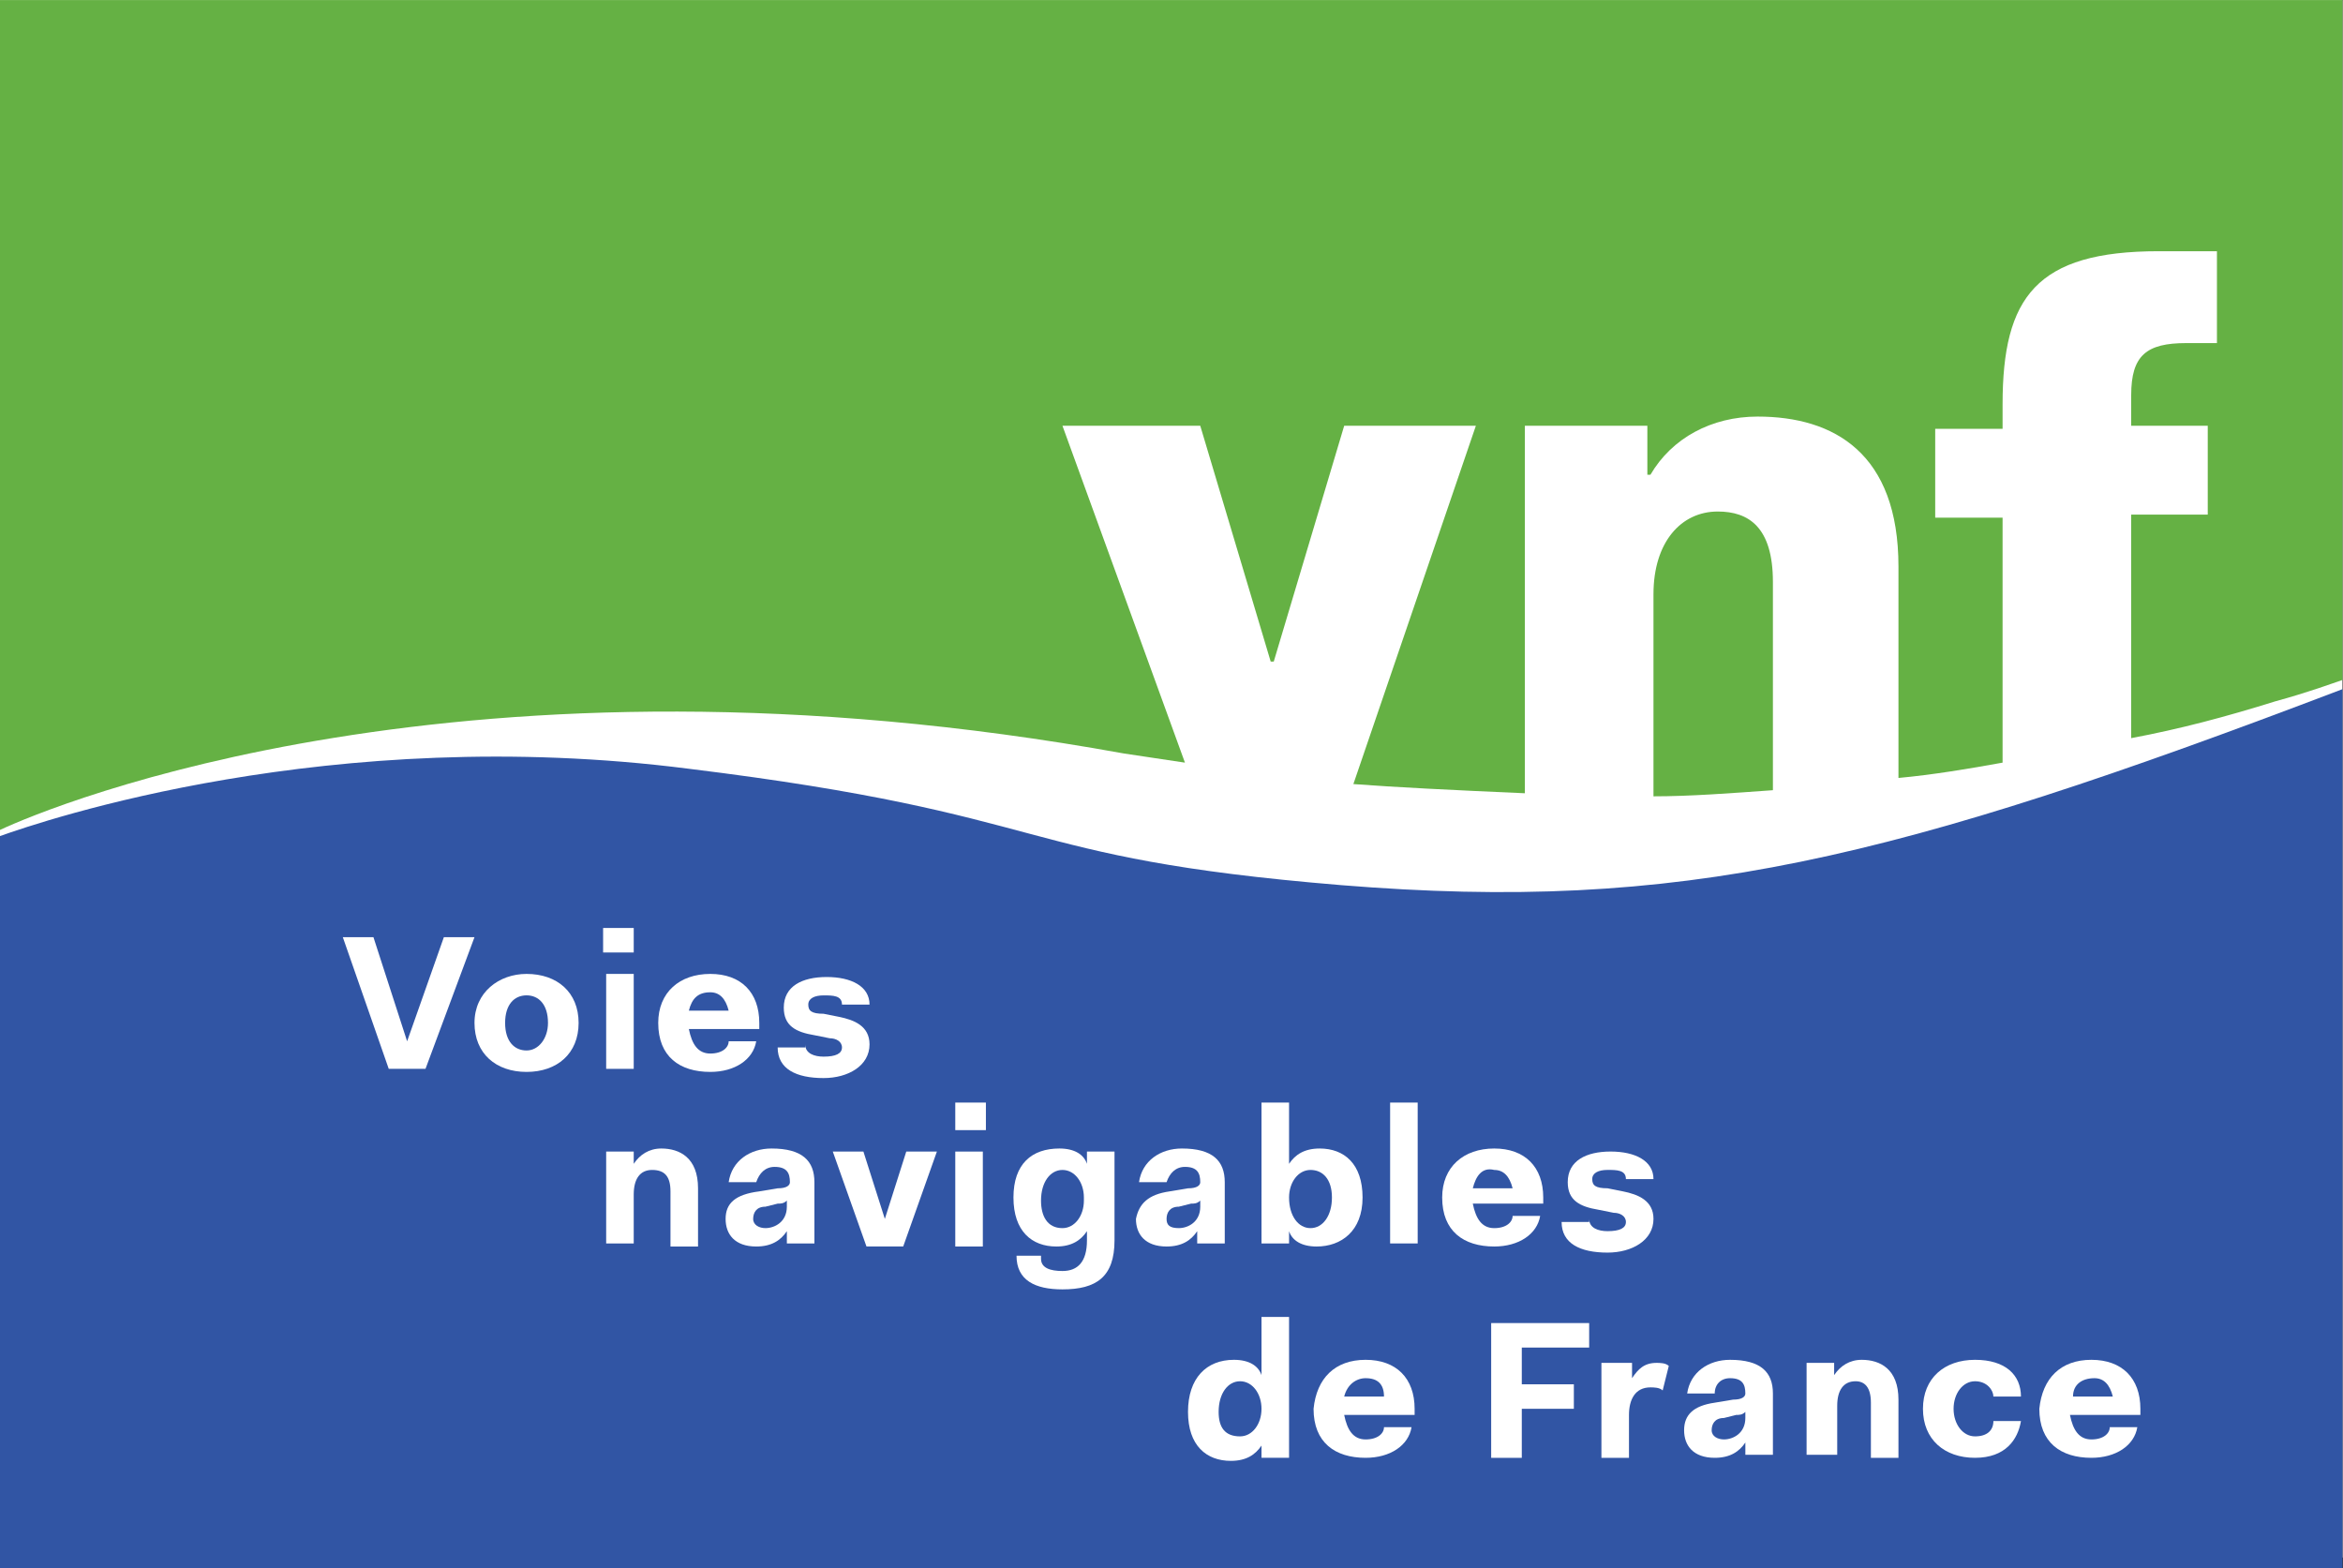 <?xml version="1.0" encoding="UTF-8" standalone="no"?>
<svg xmlns:inkscape="http://www.inkscape.org/namespaces/inkscape" xmlns:sodipodi="http://sodipodi.sourceforge.net/DTD/sodipodi-0.dtd" xmlns="http://www.w3.org/2000/svg" xmlns:svg="http://www.w3.org/2000/svg" width="200" height="133.856" viewBox="0 0 200 133.856" fill="none" version="1.1" id="svg196" sodipodi:docname="Logo_VNF-horizontal_3_identifiants.svg" inkscape:version="1.1.1 (3bf5ae0d25, 2021-09-20)">
  <rect x="0" y="0" width="200" height="133.856" fill="#333333" stroke="none"/>
  <defs id="defs200"></defs>
  <g id="g1206" transform="matrix(2.614,0,0,2.614,-96.421,48.963)">
    <rect x="36.881" y="-18.728" width="76.5" height="50.856" fill="#ffffff" id="rect2"></rect>
    <path d="M 36.881,-18.728 V 8.372 c 1.7,-0.8 15.2,-6.4 36.7,-2.5 0.7,0.1 1.3,0.2 2,0.3 l -4,-11 h 4.5 l 2.3,7.7 h 0.1 l 2.3,-7.7 h 4.3 l -4,11.7 c 1.3,0.1 3.3,0.2 5.6,0.3 v -12 h 4 v 1.6 h 0.1 c 0.7,-1.2 2,-1.9 3.5,-1.9 2.5,0 4.6,1.2 4.6,4.9 v 6.9 c 1.1,-0.1 2.3,-0.3 3.4,-0.5 v -8 h -2.2 v -2.9 h 2.2 v -0.8 c 0,-3.5 1.1,-5 5.1,-5 h 1.9 v 3 h -1 c -1.3,0 -1.8,0.4 -1.8,1.7 v 1 h 2.5 v 2.9 h -2.5 v 7.3 c 1.6,-0.3 3.1,-0.7 4.7,-1.2 1.1,-0.3 1.9,-0.6 2.2,-0.7 v -22.2 z" fill="#65b144" id="path4"></path>
    <path d="m 92.981,-2.028 c -1.2,0 -2.1,1 -2.1,2.7 v 6.6 c 1.2,0 2.5,-0.1 3.9,-0.2 v -6.8 c 0,-1.8 -0.8,-2.3 -1.8,-2.3 z" fill="#65b144" id="path6"></path>
    <path d="m 80.681,10.172 c -10.9,-0.9 -9.1,-2.3 -21.3,-3.8 -11.7,-1.5 -21.1,1.7 -22.5,2.2 v 23.9 h 76.5 v -28.7 c -14.7,5.6 -21.6,7.3 -32.7,6.4 z" fill="#3155a4" id="path8"></path>
    <g id="g1176">
      <path d="m 56.681,18.872 h 0.9 v 0.4 c 0.2,-0.3 0.5,-0.5 0.9,-0.5 0.6,0 1.2,0.3 1.2,1.3 v 1.9 h -0.9 v -1.8 c 0,-0.5 -0.2,-0.7 -0.6,-0.7 -0.4,0 -0.6,0.3 -0.6,0.8 v 1.6 h -0.9 z" fill="#ffffff" id="path10"></path>
      <path d="m 62.581,20.472 c -0.1,0.1 -0.2,0.1 -0.3,0.1 l -0.4,0.1 c -0.3,0 -0.4,0.2 -0.4,0.4 0,0.2 0.2,0.3 0.4,0.3 0.3,0 0.7,-0.2 0.7,-0.7 z m -0.9,-0.3 0.6,-0.1 c 0.3,0 0.4,-0.1 0.4,-0.2 0,-0.3 -0.1,-0.5 -0.5,-0.5 -0.3,0 -0.5,0.2 -0.6,0.5 h -0.9 c 0.1,-0.7 0.7,-1.1 1.4,-1.1 1,0 1.4,0.4 1.4,1.1 v 2 h -0.9 v -0.4 c -0.2,0.3 -0.5,0.5 -1,0.5 -0.7,0 -1,-0.4 -1,-0.9 0,-0.5 0.3,-0.8 1.1,-0.9 z" fill="#ffffff" id="path12"></path>
      <path d="m 64.081,18.871 h 1 l 0.7,2.2 0.7,-2.2 h 1 l -1.1,3.1 h -1.2 z" fill="#ffffff" id="path14"></path>
      <path d="m 68.081,21.972 h 0.9 v -3.1 h -0.9 z m 0,-3.8 h 1 v -0.9 h -1 z" fill="#ffffff" id="path16"></path>
      <path d="m 71.581,21.372 c 0.4,0 0.7,-0.4 0.7,-0.9 v -0.1 c 0,-0.5 -0.3,-0.9 -0.7,-0.9 -0.4,0 -0.7,0.4 -0.7,1 0,0.5 0.2,0.9 0.7,0.9 z m -0.7,1 c 0,0.3 0.3,0.4 0.7,0.4 0.5,0 0.8,-0.3 0.8,-1 v -0.3 c -0.2,0.3 -0.5,0.5 -1,0.5 -0.8,0 -1.4,-0.5 -1.4,-1.6 0,-1.1 0.6,-1.6 1.5,-1.6 0.5,0 0.8,0.2 0.9,0.5 v -0.4 h 0.9 v 2.9 c 0,1.2 -0.6,1.6 -1.7,1.6 -0.9,0 -1.5,-0.3 -1.5,-1.1 h 0.8 z" fill="#ffffff" id="path18"></path>
      <path d="m 76.081,20.472 c -0.1,0.1 -0.2,0.1 -0.3,0.1 l -0.4,0.1 c -0.3,0 -0.4,0.2 -0.4,0.4 0,0.2 0.1,0.3 0.4,0.3 0.3,0 0.7,-0.2 0.7,-0.7 z m -1,-0.3 0.6,-0.1 c 0.3,0 0.4,-0.1 0.4,-0.2 0,-0.3 -0.1,-0.5 -0.5,-0.5 -0.3,0 -0.5,0.2 -0.6,0.5 h -0.9 c 0.1,-0.7 0.7,-1.1 1.4,-1.1 1,0 1.4,0.4 1.4,1.1 v 2 h -0.9 v -0.4 c -0.2,0.3 -0.5,0.5 -1,0.5 -0.7,0 -1,-0.4 -1,-0.9 0.1,-0.5 0.4,-0.8 1.1,-0.9 z" fill="#ffffff" id="path20"></path>
      <path d="m 79.681,21.372 c 0.4,0 0.7,-0.4 0.7,-1 0,-0.6 -0.3,-0.9 -0.7,-0.9 -0.4,0 -0.7,0.4 -0.7,0.9 0,0.6 0.3,1 0.7,1 z m -1.6,-4.1 h 0.9 v 1 c 0,0.2 0,0.6 0,1 0.2,-0.3 0.5,-0.5 1,-0.5 0.8,0 1.4,0.5 1.4,1.6 0,1.1 -0.7,1.6 -1.5,1.6 -0.5,0 -0.8,-0.2 -0.9,-0.5 v 0.4 h -0.9 z" fill="#ffffff" id="path22"></path>
      <path d="m 83.181,17.272 h -0.9 v 4.6 h 0.9 z" fill="#ffffff" id="path24"></path>
      <path d="m 84.981,20.072 h 1.3 c -0.1,-0.4 -0.3,-0.6 -0.6,-0.6 -0.4,-0.1 -0.6,0.2 -0.7,0.6 z m 0.7,-1.3 c 1,0 1.6,0.6 1.6,1.6 v 0.2 h -2.3 c 0.1,0.5 0.3,0.8 0.7,0.8 0.4,0 0.6,-0.2 0.6,-0.4 h 0.9 c -0.1,0.6 -0.7,1 -1.5,1 -1,0 -1.7,-0.5 -1.7,-1.6 0,-1 0.7,-1.6 1.7,-1.6 z" fill="#ffffff" id="path26"></path>
      <path d="m 88.781,21.071 c 0,0.3 0.3,0.4 0.6,0.4 0.4,0 0.6,-0.1 0.6,-0.3 0,-0.2 -0.2,-0.3 -0.4,-0.3 l -0.5,-0.1 c -0.6,-0.1 -1,-0.3 -1,-0.9 0,-0.7 0.6,-1 1.4,-1 0.8,0 1.4,0.3 1.4,0.9 h -0.9 c 0,-0.3 -0.3,-0.3 -0.6,-0.3 -0.3,0 -0.5,0.1 -0.5,0.3 0,0.2 0.1,0.3 0.5,0.3 l 0.5,0.1 c 0.5,0.1 1,0.3 1,0.9 0,0.7 -0.7,1.1 -1.5,1.1 -0.9,0 -1.5,-0.3 -1.5,-1 h 0.9 z" fill="#ffffff" id="path28"></path>
      <path d="m 77.381,28.172 c 0.4,0 0.7,-0.4 0.7,-0.9 0,-0.5 -0.3,-0.9 -0.7,-0.9 -0.4,0 -0.7,0.4 -0.7,1 0,0.5 0.2,0.8 0.7,0.8 z m -0.2,-2.5 c 0.5,0 0.8,0.2 0.9,0.5 0,-0.4 0,-0.8 0,-1 v -0.9 h 0.9 v 4.6 h -0.9 v -0.4 c -0.2,0.3 -0.5,0.5 -1,0.5 -0.8,0 -1.4,-0.5 -1.4,-1.6 0,-1.1 0.6,-1.7 1.5,-1.7 z" fill="#ffffff" id="path30"></path>
      <path d="m 80.781,26.872 h 1.3 c 0,-0.4 -0.2,-0.6 -0.6,-0.6 -0.3,0 -0.6,0.2 -0.7,0.6 z m 0.7,-1.2 c 1,0 1.6,0.6 1.6,1.6 v 0.2 h -2.3 c 0.1,0.5 0.3,0.8 0.7,0.8 0.4,0 0.6,-0.2 0.6,-0.4 h 0.9 c -0.1,0.6 -0.7,1 -1.5,1 -1,0 -1.7,-0.5 -1.7,-1.6 0.1,-1 0.7,-1.6 1.7,-1.6 z" fill="#ffffff" id="path32"></path>
      <path d="m 85.581,24.472 h 3.2 v 0.8 h -2.2 v 1.2 h 1.7 v 0.8 h -1.7 v 1.6 h -1 z" fill="#ffffff" id="path34"></path>
      <path d="m 89.281,25.772 h 0.9 v 0.5 c 0.2,-0.3 0.4,-0.5 0.8,-0.5 0.1,0 0.3,0 0.4,0.1 l -0.2,0.8 c -0.1,-0.1 -0.3,-0.1 -0.4,-0.1 -0.5,0 -0.7,0.4 -0.7,0.9 v 1.4 h -0.9 v -3.1 z" fill="#ffffff" id="path36"></path>
      <path d="m 93.881,27.372 c -0.1,0.1 -0.2,0.1 -0.3,0.1 l -0.4,0.1 c -0.3,0 -0.4,0.2 -0.4,0.4 0,0.2 0.2,0.3 0.4,0.3 0.3,0 0.7,-0.2 0.7,-0.7 z m -1,-0.3 0.6,-0.1 c 0.3,0 0.4,-0.1 0.4,-0.2 0,-0.3 -0.1,-0.5 -0.5,-0.5 -0.3,0 -0.5,0.2 -0.5,0.5 h -0.9 c 0.1,-0.7 0.7,-1.1 1.4,-1.1 1,0 1.4,0.4 1.4,1.1 v 2 h -0.9 v -0.4 c -0.2,0.3 -0.5,0.5 -1,0.5 -0.7,0 -1,-0.4 -1,-0.9 0,-0.5 0.3,-0.8 1,-0.9 z" fill="#ffffff" id="path38"></path>
      <path d="m 95.881,25.772 h 0.9 v 0.4 c 0.2,-0.3 0.5,-0.5 0.9,-0.5 0.6,0 1.2,0.3 1.2,1.3 v 1.9 h -0.9 v -1.8 c 0,-0.5 -0.2,-0.7 -0.5,-0.7 -0.4,0 -0.6,0.3 -0.6,0.8 v 1.6 h -1 z" fill="#ffffff" id="path40"></path>
      <path d="m 101.381,25.672 c 1,0 1.5,0.5 1.5,1.2 h -0.9 c 0,-0.2 -0.2,-0.5 -0.6,-0.5 -0.4,0 -0.7,0.4 -0.7,0.9 0,0.5 0.3,0.9 0.7,0.9 0.4,0 0.6,-0.2 0.6,-0.5 h 0.9 c -0.1,0.6 -0.5,1.2 -1.5,1.2 -1,0 -1.7,-0.6 -1.7,-1.6 0,-1 0.7,-1.6 1.7,-1.6 z" fill="#ffffff" id="path42"></path>
      <path d="m 104.581,26.872 h 1.3 c -0.1,-0.4 -0.3,-0.6 -0.6,-0.6 -0.4,0 -0.7,0.2 -0.7,0.6 z m 0.6,-1.2 c 1,0 1.6,0.6 1.6,1.6 v 0.2 h -2.3 c 0.1,0.5 0.3,0.8 0.7,0.8 0.4,0 0.6,-0.2 0.6,-0.4 h 0.9 c -0.1,0.6 -0.7,1 -1.5,1 -1,0 -1.7,-0.5 -1.7,-1.6 0.1,-1 0.7,-1.6 1.7,-1.6 z" fill="#ffffff" id="path44"></path>
      <path d="m 48.081,11.871 h 1 l 1.1,3.4 1.2,-3.4 h 1 l -1.6,4.3 h -1.2 z" fill="#ffffff" id="path46"></path>
      <path d="m 54.081,15.571 c 0.4,0 0.7,-0.4 0.7,-0.9 0,-0.6 -0.3,-0.9 -0.7,-0.9 -0.4,0 -0.7,0.3 -0.7,0.9 0,0.6 0.3,0.9 0.7,0.9 z m 0,-2.5 c 1,0 1.7,0.6 1.7,1.6 0,1 -0.7,1.6 -1.7,1.6 -1,0 -1.7,-0.6 -1.7,-1.6 0,-1 0.8,-1.6 1.7,-1.6 z" fill="#ffffff" id="path48"></path>
      <path d="m 56.681,16.171 h 0.9 v -3.1 h -0.9 z m -0.1,-3.8 h 1 v -0.8 h -1 z" fill="#ffffff" id="path50"></path>
      <path d="m 59.381,14.271 h 1.3 c -0.1,-0.4 -0.3,-0.6 -0.6,-0.6 -0.4,0 -0.6,0.2 -0.7,0.6 z m 0.7,-1.2 c 1,0 1.6,0.6 1.6,1.6 v 0.2 h -2.3 c 0.1,0.5 0.3,0.8 0.7,0.8 0.4,0 0.6,-0.2 0.6,-0.4 h 0.9 c -0.1,0.6 -0.7,1 -1.5,1 -1,0 -1.7,-0.5 -1.7,-1.6 0,-1 0.7,-1.6 1.7,-1.6 z" fill="#ffffff" id="path52"></path>
      <path d="m 63.181,15.372 c 0,0.3 0.3,0.4 0.6,0.4 0.4,0 0.6,-0.1 0.6,-0.3 0,-0.2 -0.2,-0.3 -0.4,-0.3 l -0.5,-0.1 c -0.6,-0.1 -1,-0.3 -1,-0.9 0,-0.7 0.6,-1 1.4,-1 0.8,0 1.4,0.3 1.4,0.9 h -0.9 c 0,-0.3 -0.3,-0.3 -0.6,-0.3 -0.3,0 -0.5,0.1 -0.5,0.3 0,0.2 0.1,0.3 0.5,0.3 l 0.5,0.1 c 0.5,0.1 1,0.3 1,0.9 0,0.7 -0.7,1.1 -1.5,1.1 -0.9,0 -1.5,-0.3 -1.5,-1 h 0.9 z" fill="#ffffff" id="path54"></path>
    </g>
  </g>
</svg>
